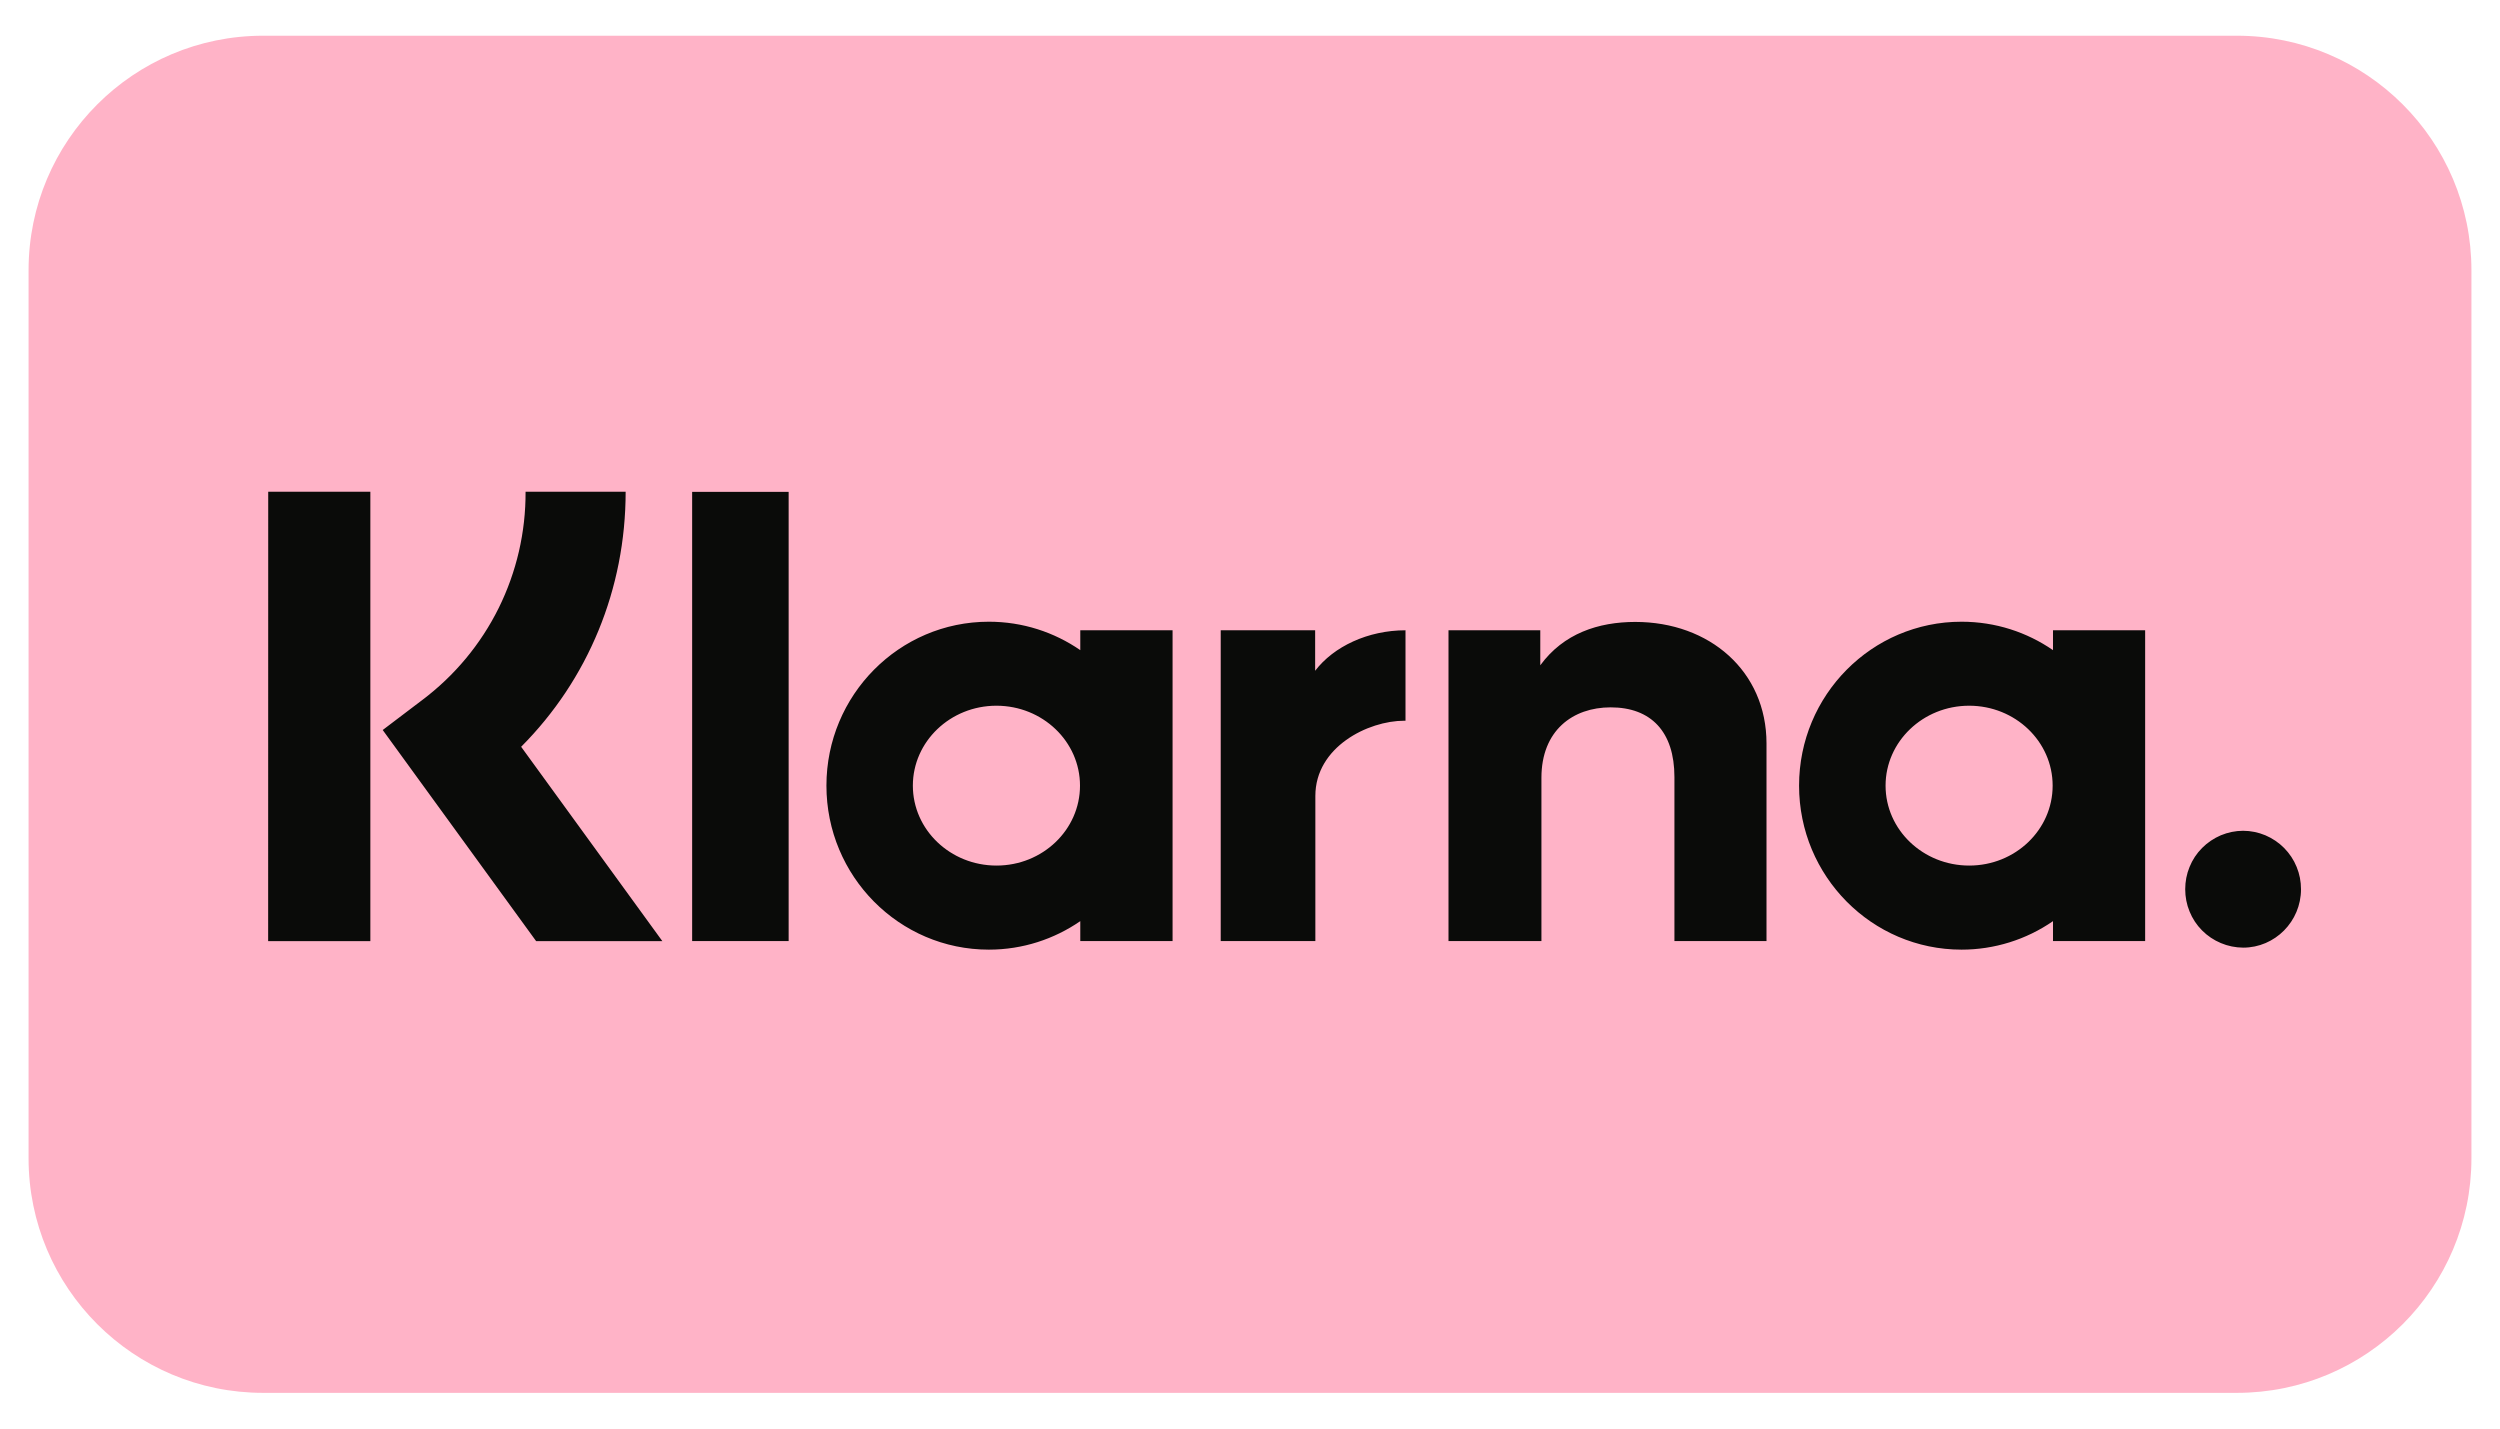 <svg width="35" height="20" viewBox="0 0 35 20" fill="none" xmlns="http://www.w3.org/2000/svg">
<path d="M31.316 0.5H3.684C1.87 0.5 0.4 1.97 0.4 3.784V16.216C0.4 18.03 1.87 19.5 3.684 19.5H31.316C33.13 19.5 34.6 18.03 34.6 16.216V3.784C34.6 1.97 33.13 0.5 31.316 0.5Z" fill="#FFB3C7"/>
<path d="M31.404 11.631C31.297 11.631 31.191 11.653 31.092 11.694C30.994 11.736 30.904 11.796 30.829 11.872C30.753 11.948 30.694 12.038 30.654 12.137C30.613 12.236 30.593 12.342 30.593 12.449C30.593 12.556 30.613 12.662 30.654 12.761C30.694 12.86 30.753 12.95 30.829 13.026C30.904 13.102 30.994 13.162 31.092 13.203C31.191 13.245 31.297 13.266 31.404 13.267C31.85 13.267 32.214 12.9 32.214 12.449C32.214 12.342 32.194 12.236 32.153 12.137C32.113 12.038 32.053 11.948 31.978 11.872C31.903 11.796 31.813 11.736 31.715 11.694C31.616 11.653 31.51 11.631 31.404 11.631ZM28.737 10.999C28.737 10.381 28.214 9.88 27.568 9.88C26.922 9.88 26.398 10.382 26.398 10.999C26.398 11.617 26.922 12.118 27.569 12.118C28.215 12.118 28.737 11.617 28.737 10.999ZM28.742 8.824H30.032V13.175H28.742V12.896C28.366 13.156 27.919 13.295 27.462 13.295C26.206 13.295 25.187 12.267 25.187 10.999C25.187 9.732 26.206 8.704 27.462 8.704C27.937 8.704 28.377 8.851 28.742 9.102V8.824ZM18.412 9.391V8.824H17.09V13.175H18.415V11.143C18.415 10.458 19.151 10.09 19.662 10.09H19.677V8.824C19.152 8.824 18.671 9.051 18.412 9.391ZM15.12 10.999C15.12 10.381 14.596 9.88 13.95 9.88C13.304 9.88 12.78 10.382 12.78 10.999C12.78 11.617 13.305 12.118 13.951 12.118C14.597 12.118 15.12 11.617 15.12 10.999ZM15.124 8.824H16.416V13.175H15.124V12.896C14.759 13.147 14.319 13.295 13.844 13.295C12.588 13.295 11.57 12.267 11.57 10.999C11.57 9.732 12.588 8.704 13.844 8.704C14.319 8.704 14.759 8.851 15.124 9.102V8.824ZM22.894 8.707C22.378 8.707 21.89 8.868 21.564 9.314V8.824H20.279V13.175H21.58V10.889C21.58 10.227 22.019 9.903 22.549 9.903C23.116 9.903 23.442 10.245 23.442 10.879V13.175H24.731V10.408C24.731 9.396 23.933 8.707 22.894 8.707ZM9.69 13.175H11.041V6.886H9.69V13.175ZM3.754 13.176H5.185V6.884H3.755L3.754 13.176ZM8.759 6.884C8.759 8.246 8.233 9.514 7.296 10.455L9.273 13.176H7.506L5.358 10.22L5.912 9.8C6.364 9.46 6.73 9.02 6.981 8.514C7.232 8.007 7.361 7.449 7.358 6.884H8.758H8.759Z" fill="#0A0B09"/>
</svg>
